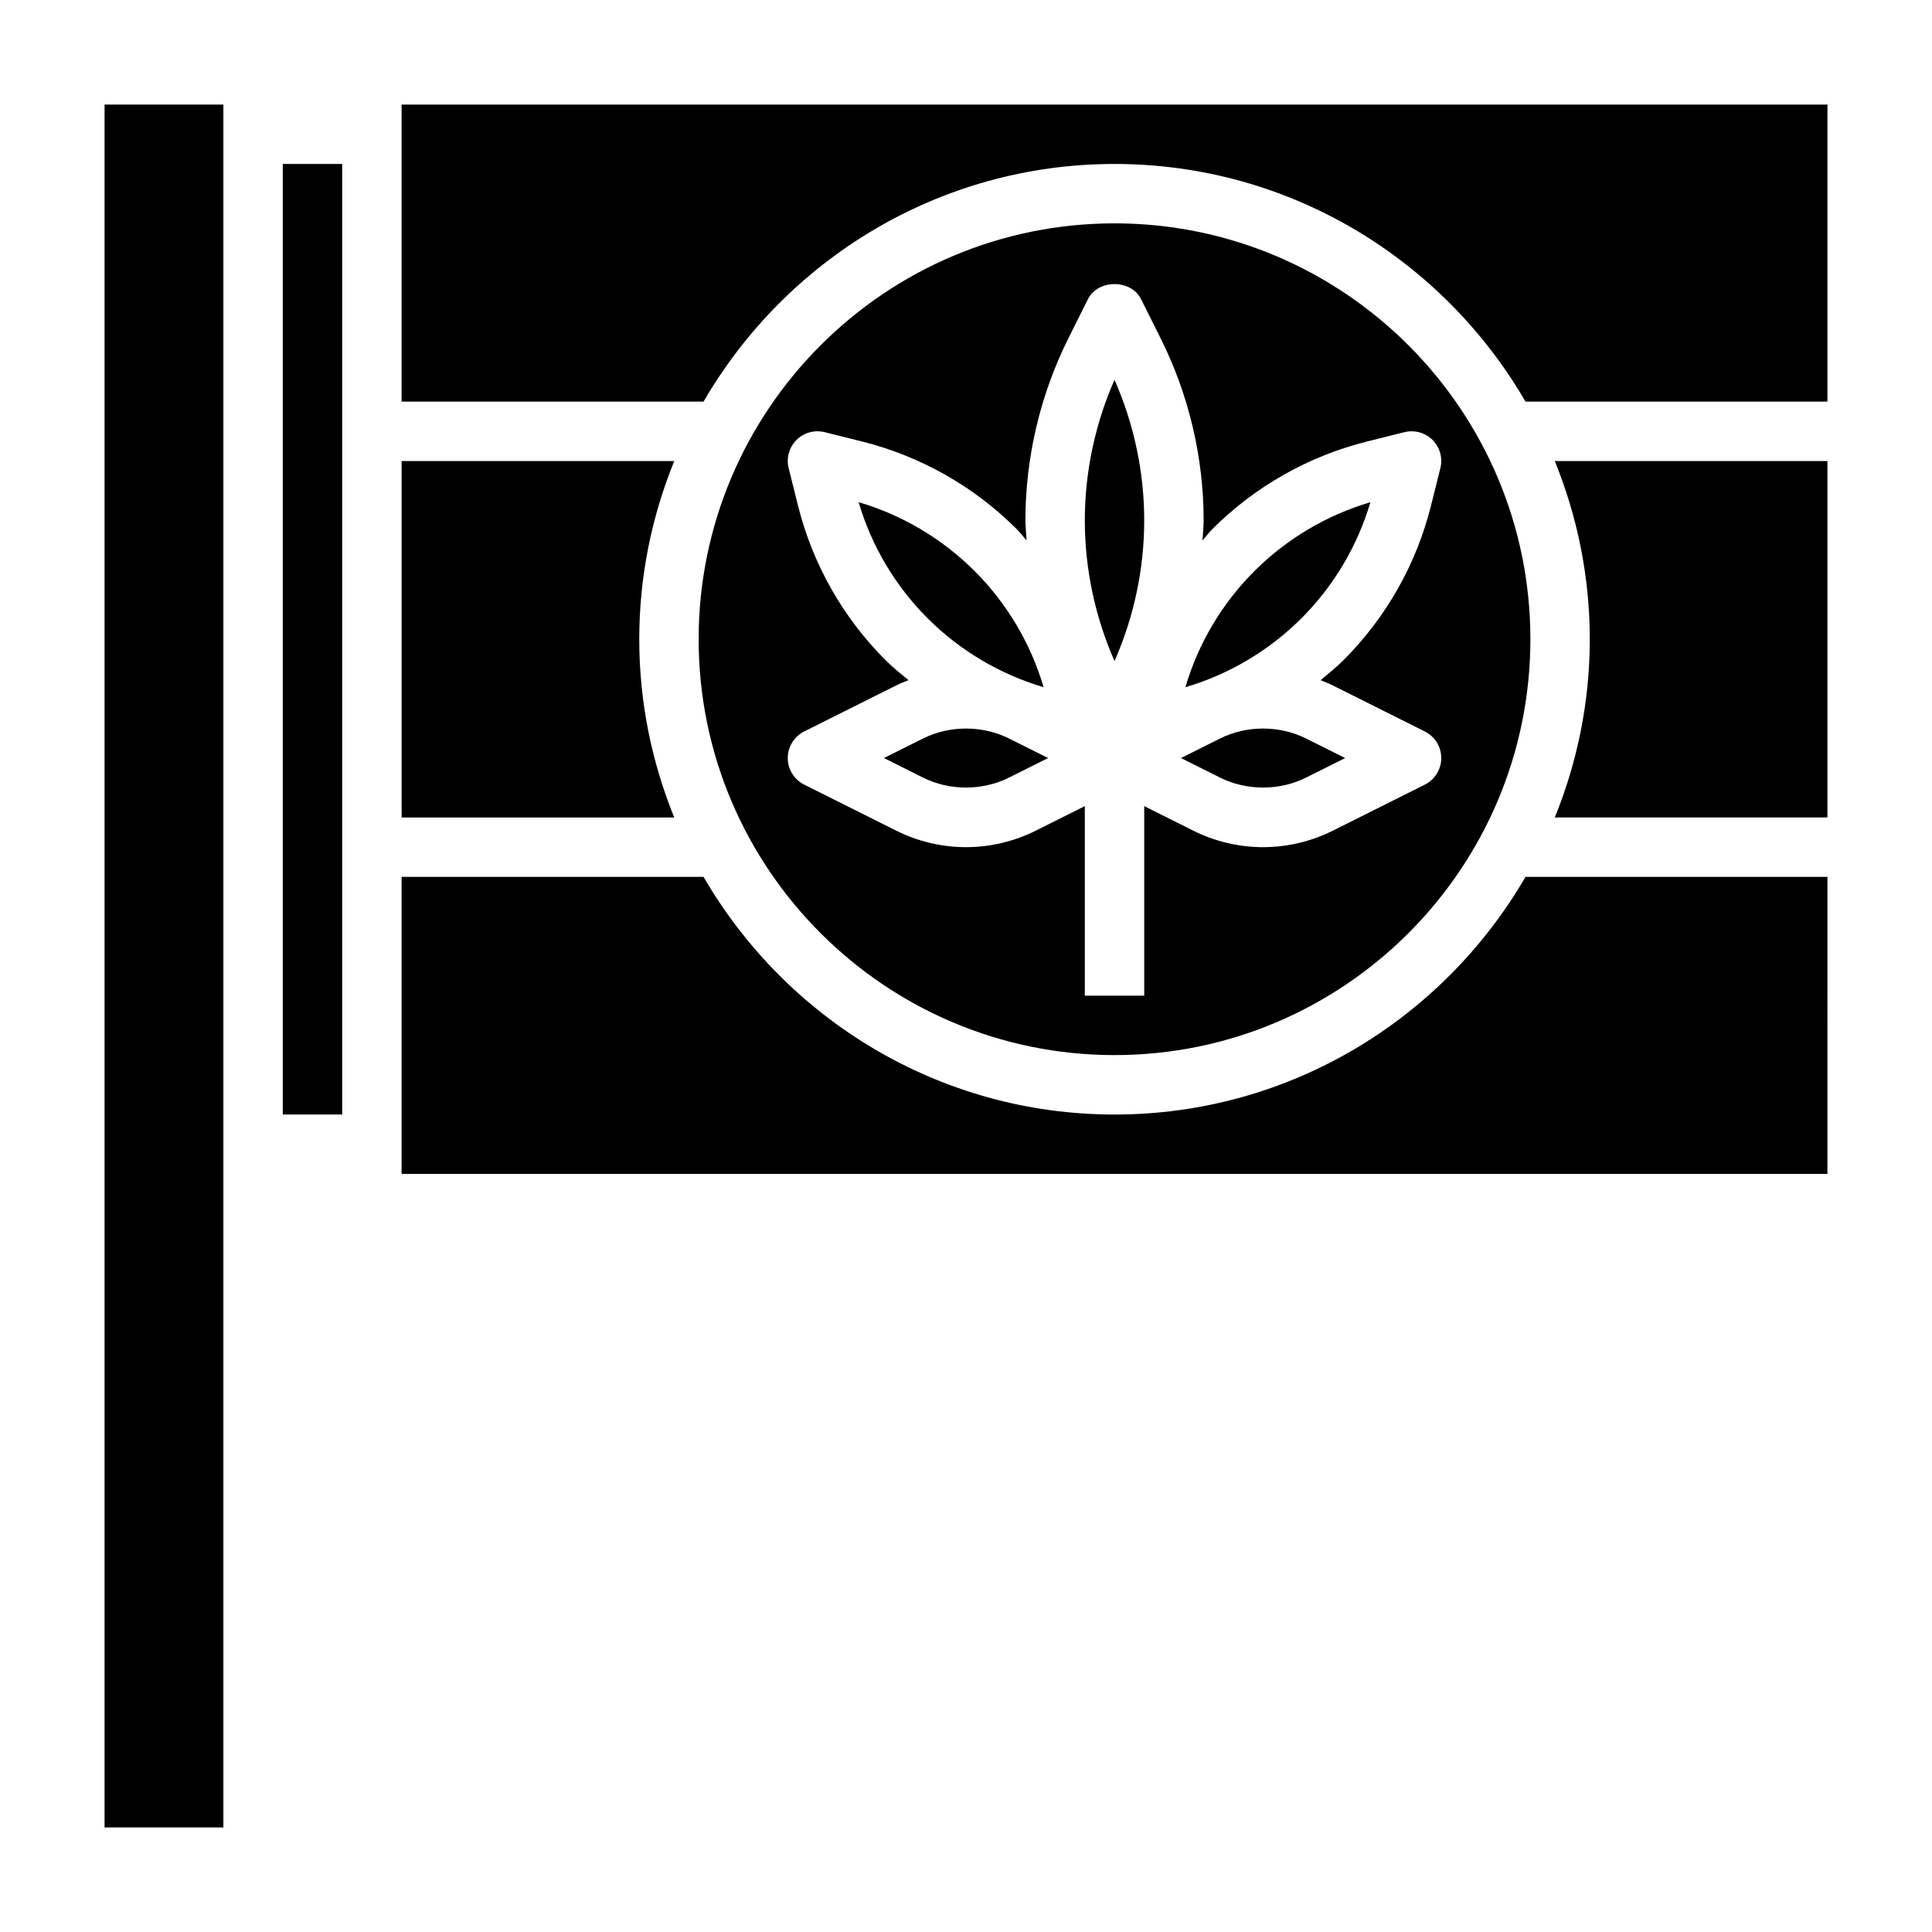 <?xml version="1.0" encoding="UTF-8"?>
<!-- Uploaded to: ICON Repo, www.svgrepo.com, Generator: ICON Repo Mixer Tools -->
<svg fill="#000000" width="800px" height="800px" version="1.1" viewBox="144 144 512 512" xmlns="http://www.w3.org/2000/svg">
 <g>
  <path d="m447.23 281.92c0-12.785-2.715-25.578-7.871-37.266-5.156 11.691-7.871 24.48-7.871 37.266 0 12.785 2.715 25.578 7.871 37.266 5.156-11.688 7.871-24.48 7.871-37.266z"/>
  <path d="m439.36 439.36c-46.5 0-87.09-25.395-108.91-62.977h-80.02v78.719h377.86l0.004-78.719h-80.02c-21.824 37.582-62.41 62.977-108.91 62.977z"/>
  <path d="m490.11 350.07 10.367-5.18-10.359-5.18c-7.047-3.519-15.742-3.519-22.789 0l-10.367 5.18 10.359 5.18c7.047 3.519 15.75 3.519 22.789 0z"/>
  <path d="m507.17 277.09c-11.602 3.426-22.176 9.699-30.758 18.27-8.582 8.582-14.855 19.16-18.27 30.758 11.602-3.426 22.176-9.699 30.758-18.27 8.578-8.582 14.852-19.164 18.27-30.758z"/>
  <path d="m313.41 313.41c0-16.703 3.336-32.629 9.273-47.23h-72.25v94.465h72.25c-5.938-14.605-9.273-30.531-9.273-47.234z"/>
  <path d="m218.94 187.45h15.742v251.91h-15.742z"/>
  <path d="m171.71 171.71h31.488v456.58h-31.488z"/>
  <path d="m565.31 313.41c0 16.703-3.336 32.629-9.273 47.23h72.25v-94.461h-72.25c5.934 14.602 9.273 30.527 9.273 47.23z"/>
  <path d="m439.36 423.61c60.773 0 110.21-49.438 110.21-110.21 0-60.773-49.438-110.21-110.21-110.21-60.773 0-110.21 49.438-110.21 110.21-0.004 60.773 49.434 110.21 110.21 110.21zm-86.594-78.719c0-2.984 1.684-5.707 4.352-7.047l24.441-12.227c1.039-0.52 2.117-0.938 3.195-1.363-2.062-1.715-4.164-3.394-6.07-5.297-11.32-11.312-19.34-25.488-23.215-41.004l-2.465-9.879c-0.676-2.684 0.109-5.519 2.07-7.477 1.953-1.961 4.816-2.731 7.469-2.07l9.887 2.473c15.516 3.883 29.691 11.902 41.004 23.215 0.945 0.945 1.723 2.016 2.621 3-0.09-1.766-0.312-3.531-0.312-5.301 0-16.672 3.945-33.363 11.391-48.254l5.18-10.367c2.66-5.336 11.422-5.336 14.082 0l5.18 10.367c7.457 14.891 11.402 31.582 11.402 48.254 0 1.77-0.219 3.535-0.309 5.305 0.898-0.984 1.676-2.055 2.613-3 11.312-11.312 25.488-19.34 41.004-23.215l9.887-2.473c2.676-0.66 5.519 0.117 7.469 2.07 1.961 1.961 2.746 4.793 2.07 7.477l-2.473 9.887c-3.863 15.508-11.895 29.684-23.207 40.996-1.906 1.906-4.008 3.582-6.07 5.297 1.078 0.426 2.156 0.844 3.195 1.363l24.441 12.227c2.668 1.336 4.352 4.059 4.352 7.043s-1.684 5.707-4.352 7.047l-24.441 12.227c-5.699 2.84-12.07 4.344-18.438 4.344s-12.738-1.504-18.438-4.352l-13.051-6.527v50.238h-15.742v-50.238l-13.051 6.527c-5.703 2.848-12.07 4.352-18.438 4.352s-12.738-1.504-18.438-4.352l-24.441-12.227c-2.672-1.332-4.356-4.055-4.356-7.039z"/>
  <path d="m250.43 171.71v78.719h80.02c21.82-37.582 62.41-62.977 108.91-62.977s87.09 25.395 108.91 62.977h80.02v-78.719z"/>
  <path d="m420.57 326.11c-3.426-11.602-9.691-22.176-18.27-30.758-8.582-8.574-19.16-14.855-30.758-18.27 3.426 11.602 9.691 22.176 18.27 30.758 8.586 8.57 19.164 14.852 30.758 18.27z"/>
  <path d="m411.39 350.07 10.367-5.18-10.359-5.18c-7.047-3.519-15.742-3.519-22.789 0l-10.367 5.18 10.359 5.18c7.043 3.519 15.75 3.519 22.789 0z"/>
 </g>
</svg>